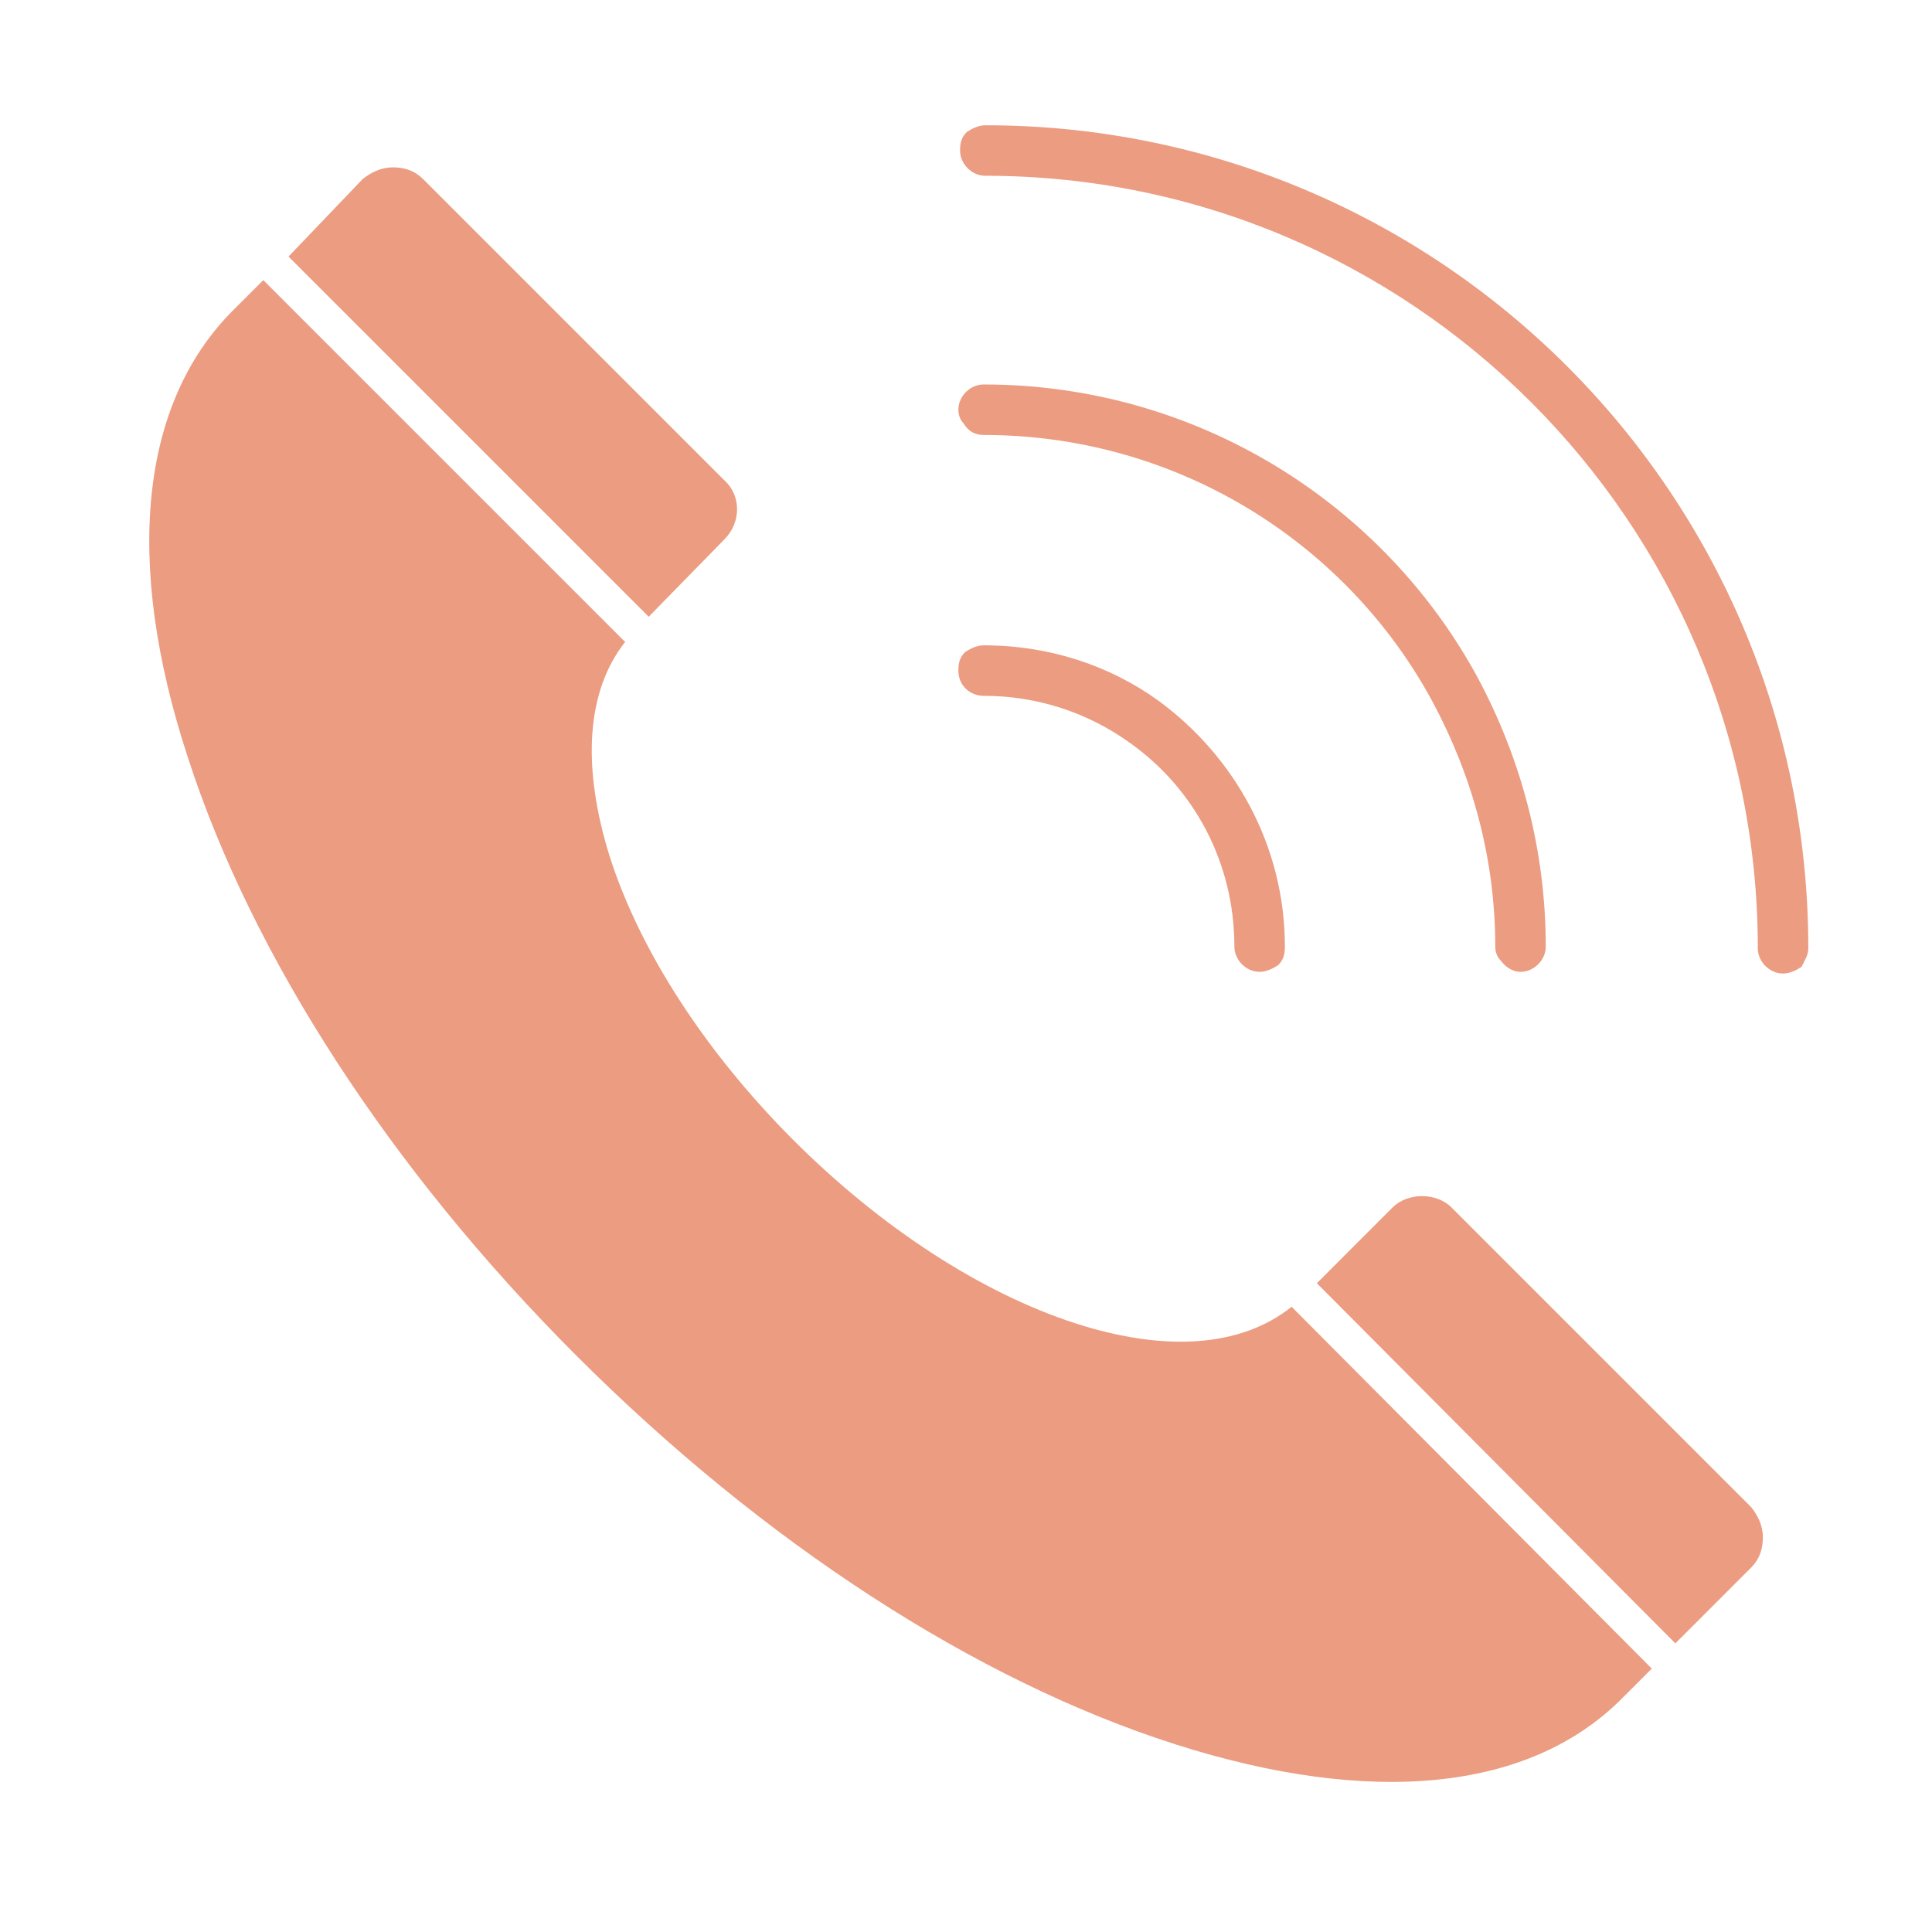 <svg xmlns="http://www.w3.org/2000/svg" xmlns:xlink="http://www.w3.org/1999/xlink" width="500" zoomAndPan="magnify" viewBox="0 0 375 375" height="500" preserveAspectRatio="xMidYMid meet" version="1.2"><defs><clipPath id="c00315d925"><path d="M 186 24 L 350.992 24 L 350.992 189 L 186 189 Z M 186 24 "/></clipPath></defs><g id="dc956c729c"><g clip-rule="nonzero" clip-path="url(#c00315d925)"><path style=" stroke:none;fill-rule:nonzero;fill:#eb9c81;fill-opacity:1;" d="M 350.992 184.062 C 350.992 95.859 279.449 24.316 191.246 24.316 C 189.941 24.316 188.633 24.969 187.652 25.625 C 186.676 26.605 186.348 27.586 186.348 29.219 C 186.348 31.832 188.633 34.117 191.246 34.117 C 273.895 34.117 341.191 101.414 341.191 184.062 C 341.191 186.676 343.477 188.961 346.09 188.961 C 347.398 188.961 348.703 188.309 349.684 187.652 C 350.336 186.348 350.992 185.367 350.992 184.062 Z M 350.992 184.062 "/></g><path style=" stroke:none;fill-rule:nonzero;fill:#eb9c81;fill-opacity:1;" d="M 190.922 84.426 C 228.488 84.426 261.48 105.332 278.141 136.367 C 285.656 150.414 290.23 166.422 290.23 183.734 C 290.23 184.715 290.555 185.695 291.211 186.348 C 292.191 187.652 293.496 188.633 295.129 188.633 C 297.742 188.633 300.031 186.348 300.031 183.734 C 300.031 164.785 295.129 147.148 286.961 131.793 C 268.668 97.82 232.41 74.625 190.922 74.625 C 188.309 74.625 186.02 76.91 186.02 79.523 C 186.02 80.504 186.348 81.484 187 82.137 C 187.98 83.773 189.289 84.426 190.922 84.426 Z M 190.922 84.426 "/><path style=" stroke:none;fill-rule:nonzero;fill:#eb9c81;fill-opacity:1;" d="M 140.613 104.68 C 143.879 101.414 143.879 96.184 140.613 93.246 L 82.137 34.77 C 80.504 33.137 78.547 32.484 76.258 32.484 C 73.973 32.484 72.012 33.465 70.379 34.77 L 56.004 49.797 L 125.914 119.707 Z M 140.613 104.68 "/><path style=" stroke:none;fill-rule:nonzero;fill:#eb9c81;fill-opacity:1;" d="M 281.734 234.367 C 278.797 231.43 273.242 231.43 270.301 234.367 L 255.602 249.07 L 325.184 318.977 L 339.883 304.277 C 341.516 302.645 342.172 300.684 342.172 298.395 C 342.172 296.109 341.191 294.148 339.883 292.516 Z M 281.734 234.367 "/><path style=" stroke:none;fill-rule:nonzero;fill:#eb9c81;fill-opacity:1;" d="M 208.887 256.91 C 190.594 251.027 170.992 238.289 154.008 221.301 C 137.02 204.312 124.281 184.715 118.398 166.422 C 112.848 148.781 113.824 134.078 121.34 124.605 L 51.105 54.371 L 45.223 60.25 C 27.258 78.219 23.992 108.926 36.402 146.82 C 48.816 185.367 75.605 226.855 111.867 263.117 C 148.125 299.375 189.289 326.164 228.16 338.578 C 266.055 350.664 296.762 347.723 314.73 329.758 L 320.609 323.875 L 250.703 253.641 C 240.902 261.48 226.203 262.461 208.887 256.91 Z M 208.887 256.91 "/><path style=" stroke:none;fill-rule:nonzero;fill:#eb9c81;fill-opacity:1;" d="M 190.922 135.059 C 201.375 135.059 211.176 138.328 219.34 144.207 C 231.754 153.027 239.594 167.398 239.594 183.734 C 239.594 186.348 241.883 188.633 244.496 188.633 C 245.801 188.633 247.109 187.98 248.09 187.328 C 249.07 186.348 249.395 185.367 249.395 183.734 C 249.395 164.133 239.594 146.82 224.895 136.039 C 215.422 129.18 203.66 125.258 190.922 125.258 C 189.613 125.258 188.309 125.914 187.328 126.566 C 186.348 127.547 186.02 128.527 186.02 130.16 C 186.02 133.098 188.309 135.059 190.922 135.059 Z M 190.922 135.059 "/></g></svg>